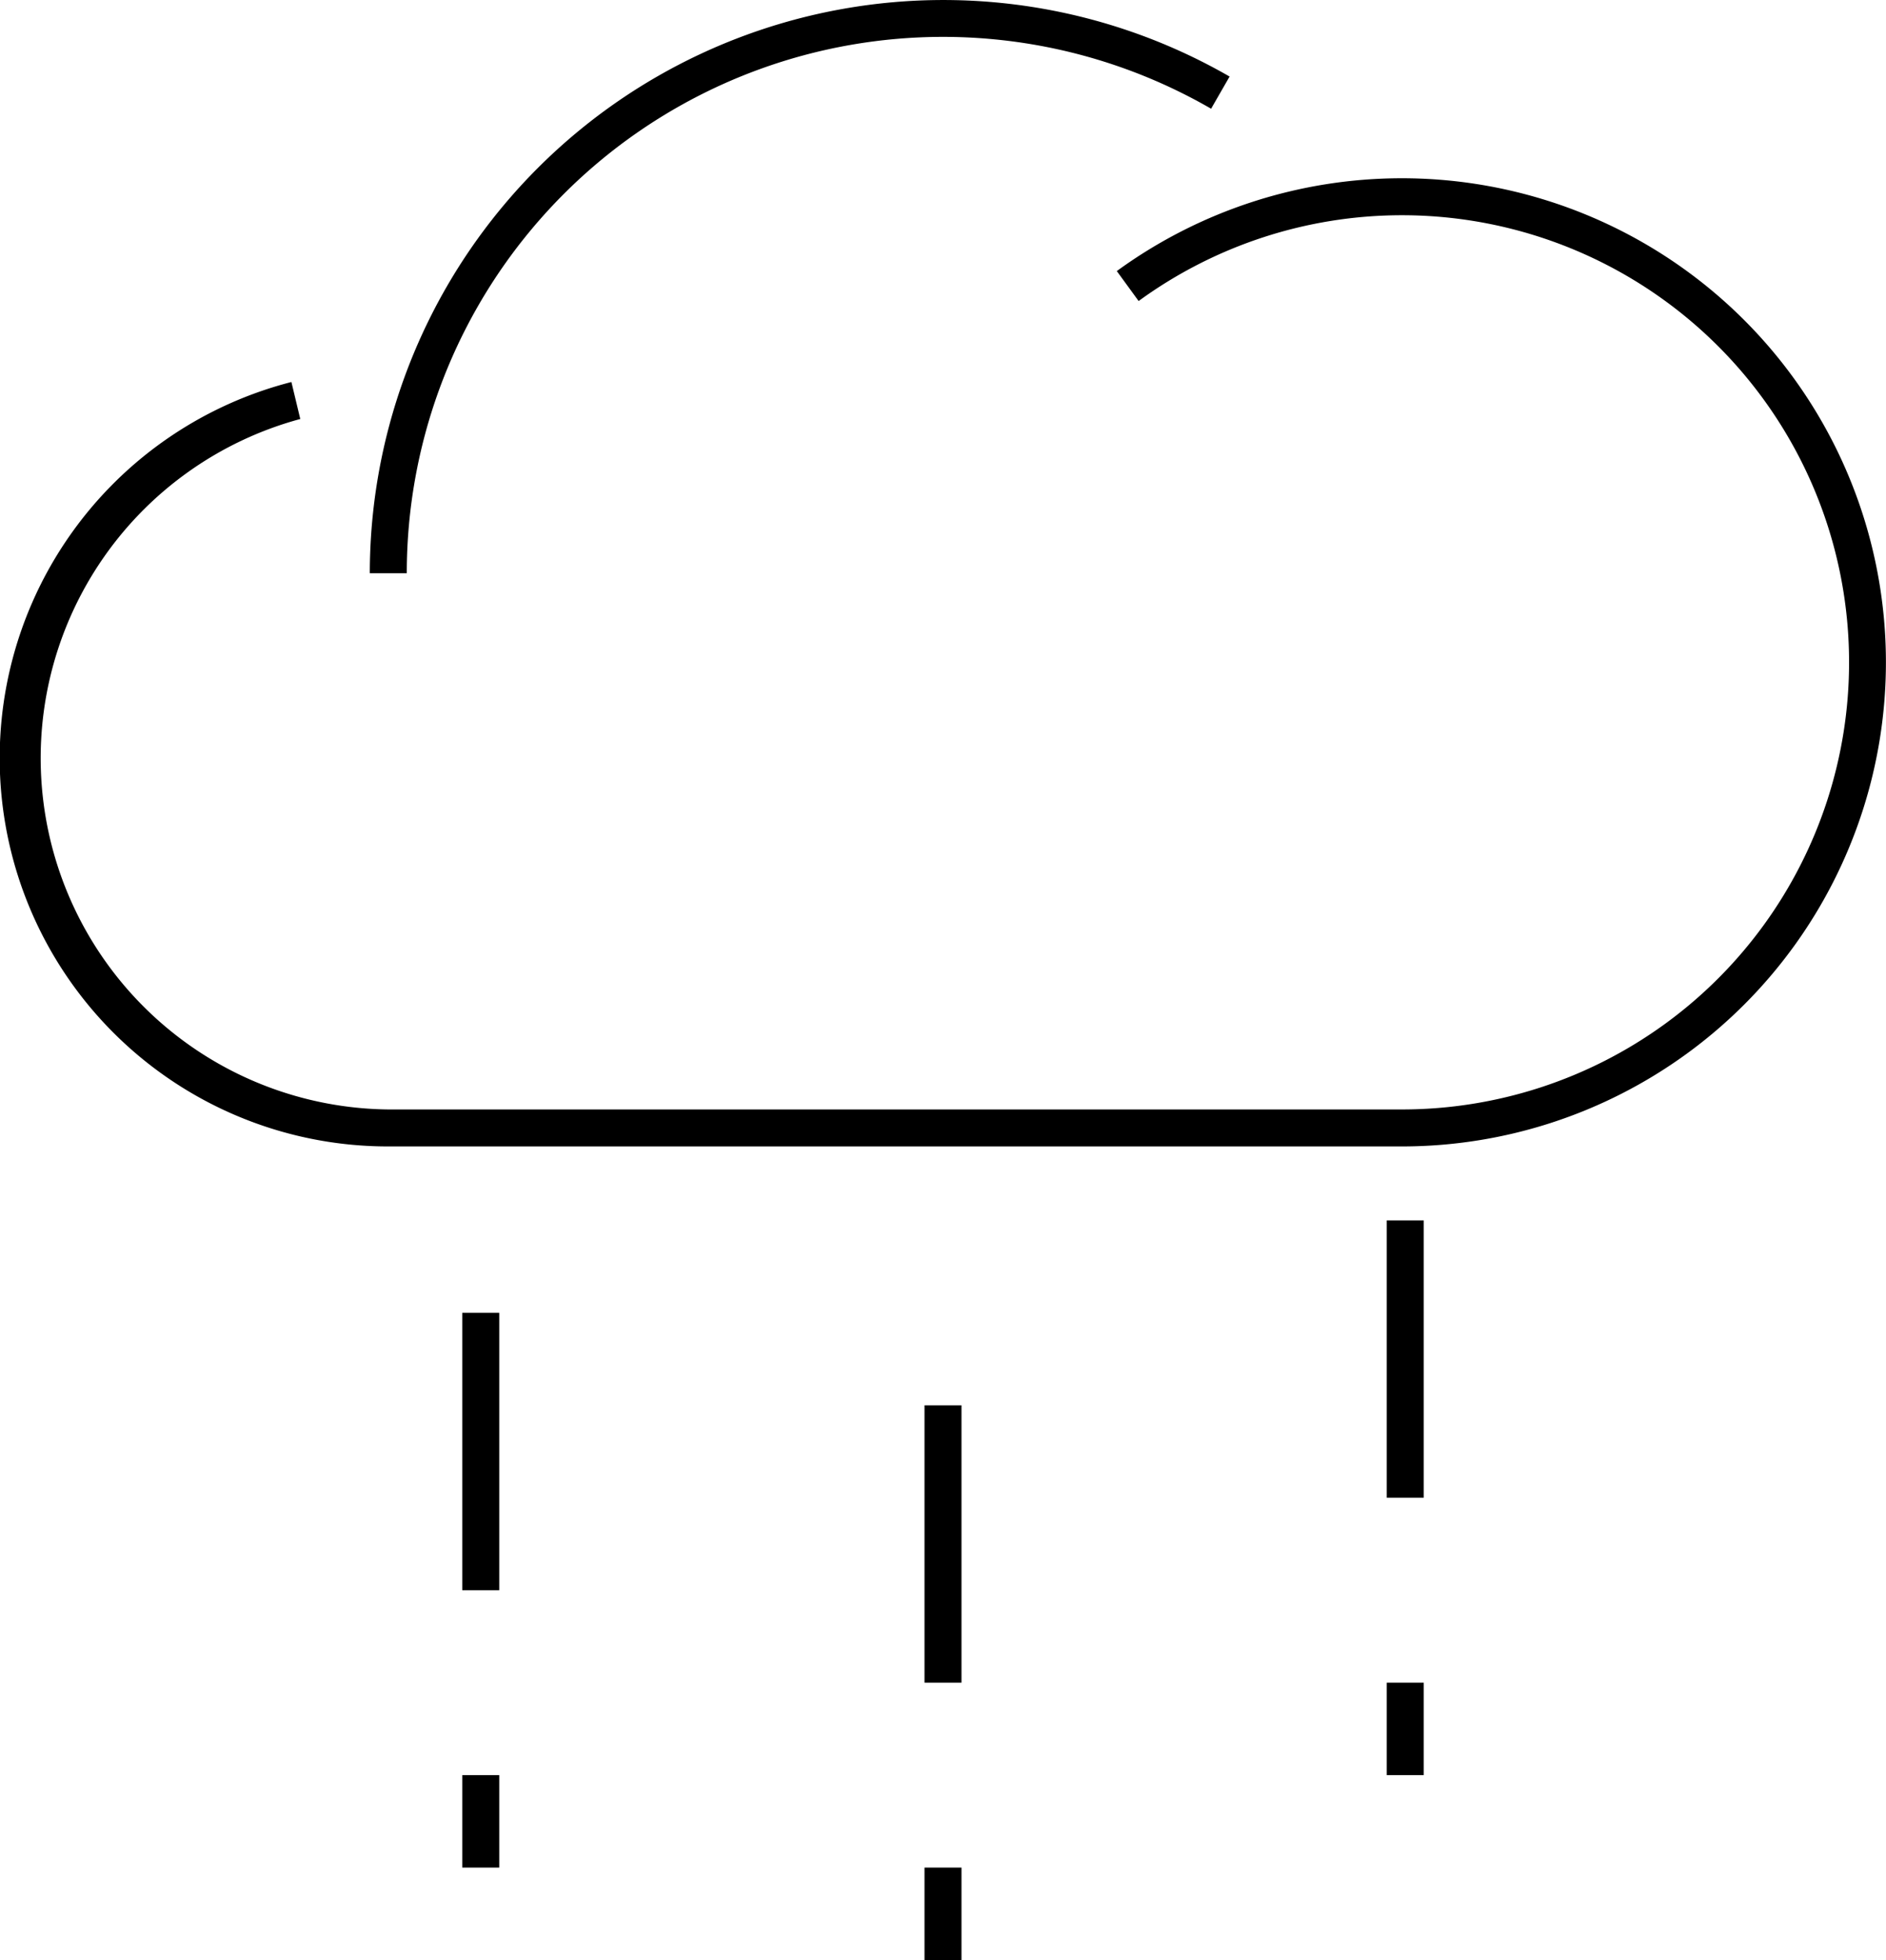<svg xmlns="http://www.w3.org/2000/svg" viewBox="0 0 51 53"><title>Asset 4</title><g id="Layer_2" data-name="Layer 2"><g id="design"><path d="M37.91,31H10.5A10.5,10.5,0,0,1,7.88,10.33l.24,1A9.5,9.5,0,0,0,10.5,30H37.91A12.09,12.09,0,1,0,30.79,8.14l-.59-.81A13.09,13.09,0,1,1,37.91,31Z"/><path d="M11,15.5H10A15.51,15.51,0,0,1,33.25,2.07l-.5.87A14.5,14.5,0,0,0,11,15.5Z"/><rect x="37.5" y="45.5" width="1" height="2.5"/><rect x="37.5" y="33" width="1" height="7.5"/><rect x="25" y="50.5" width="1" height="2.5"/><rect x="25" y="38" width="1" height="7.5"/><rect x="12.5" y="35.5" width="1" height="7.5"/><rect x="12.5" y="48" width="1" height="2.5"/></g></g></svg>